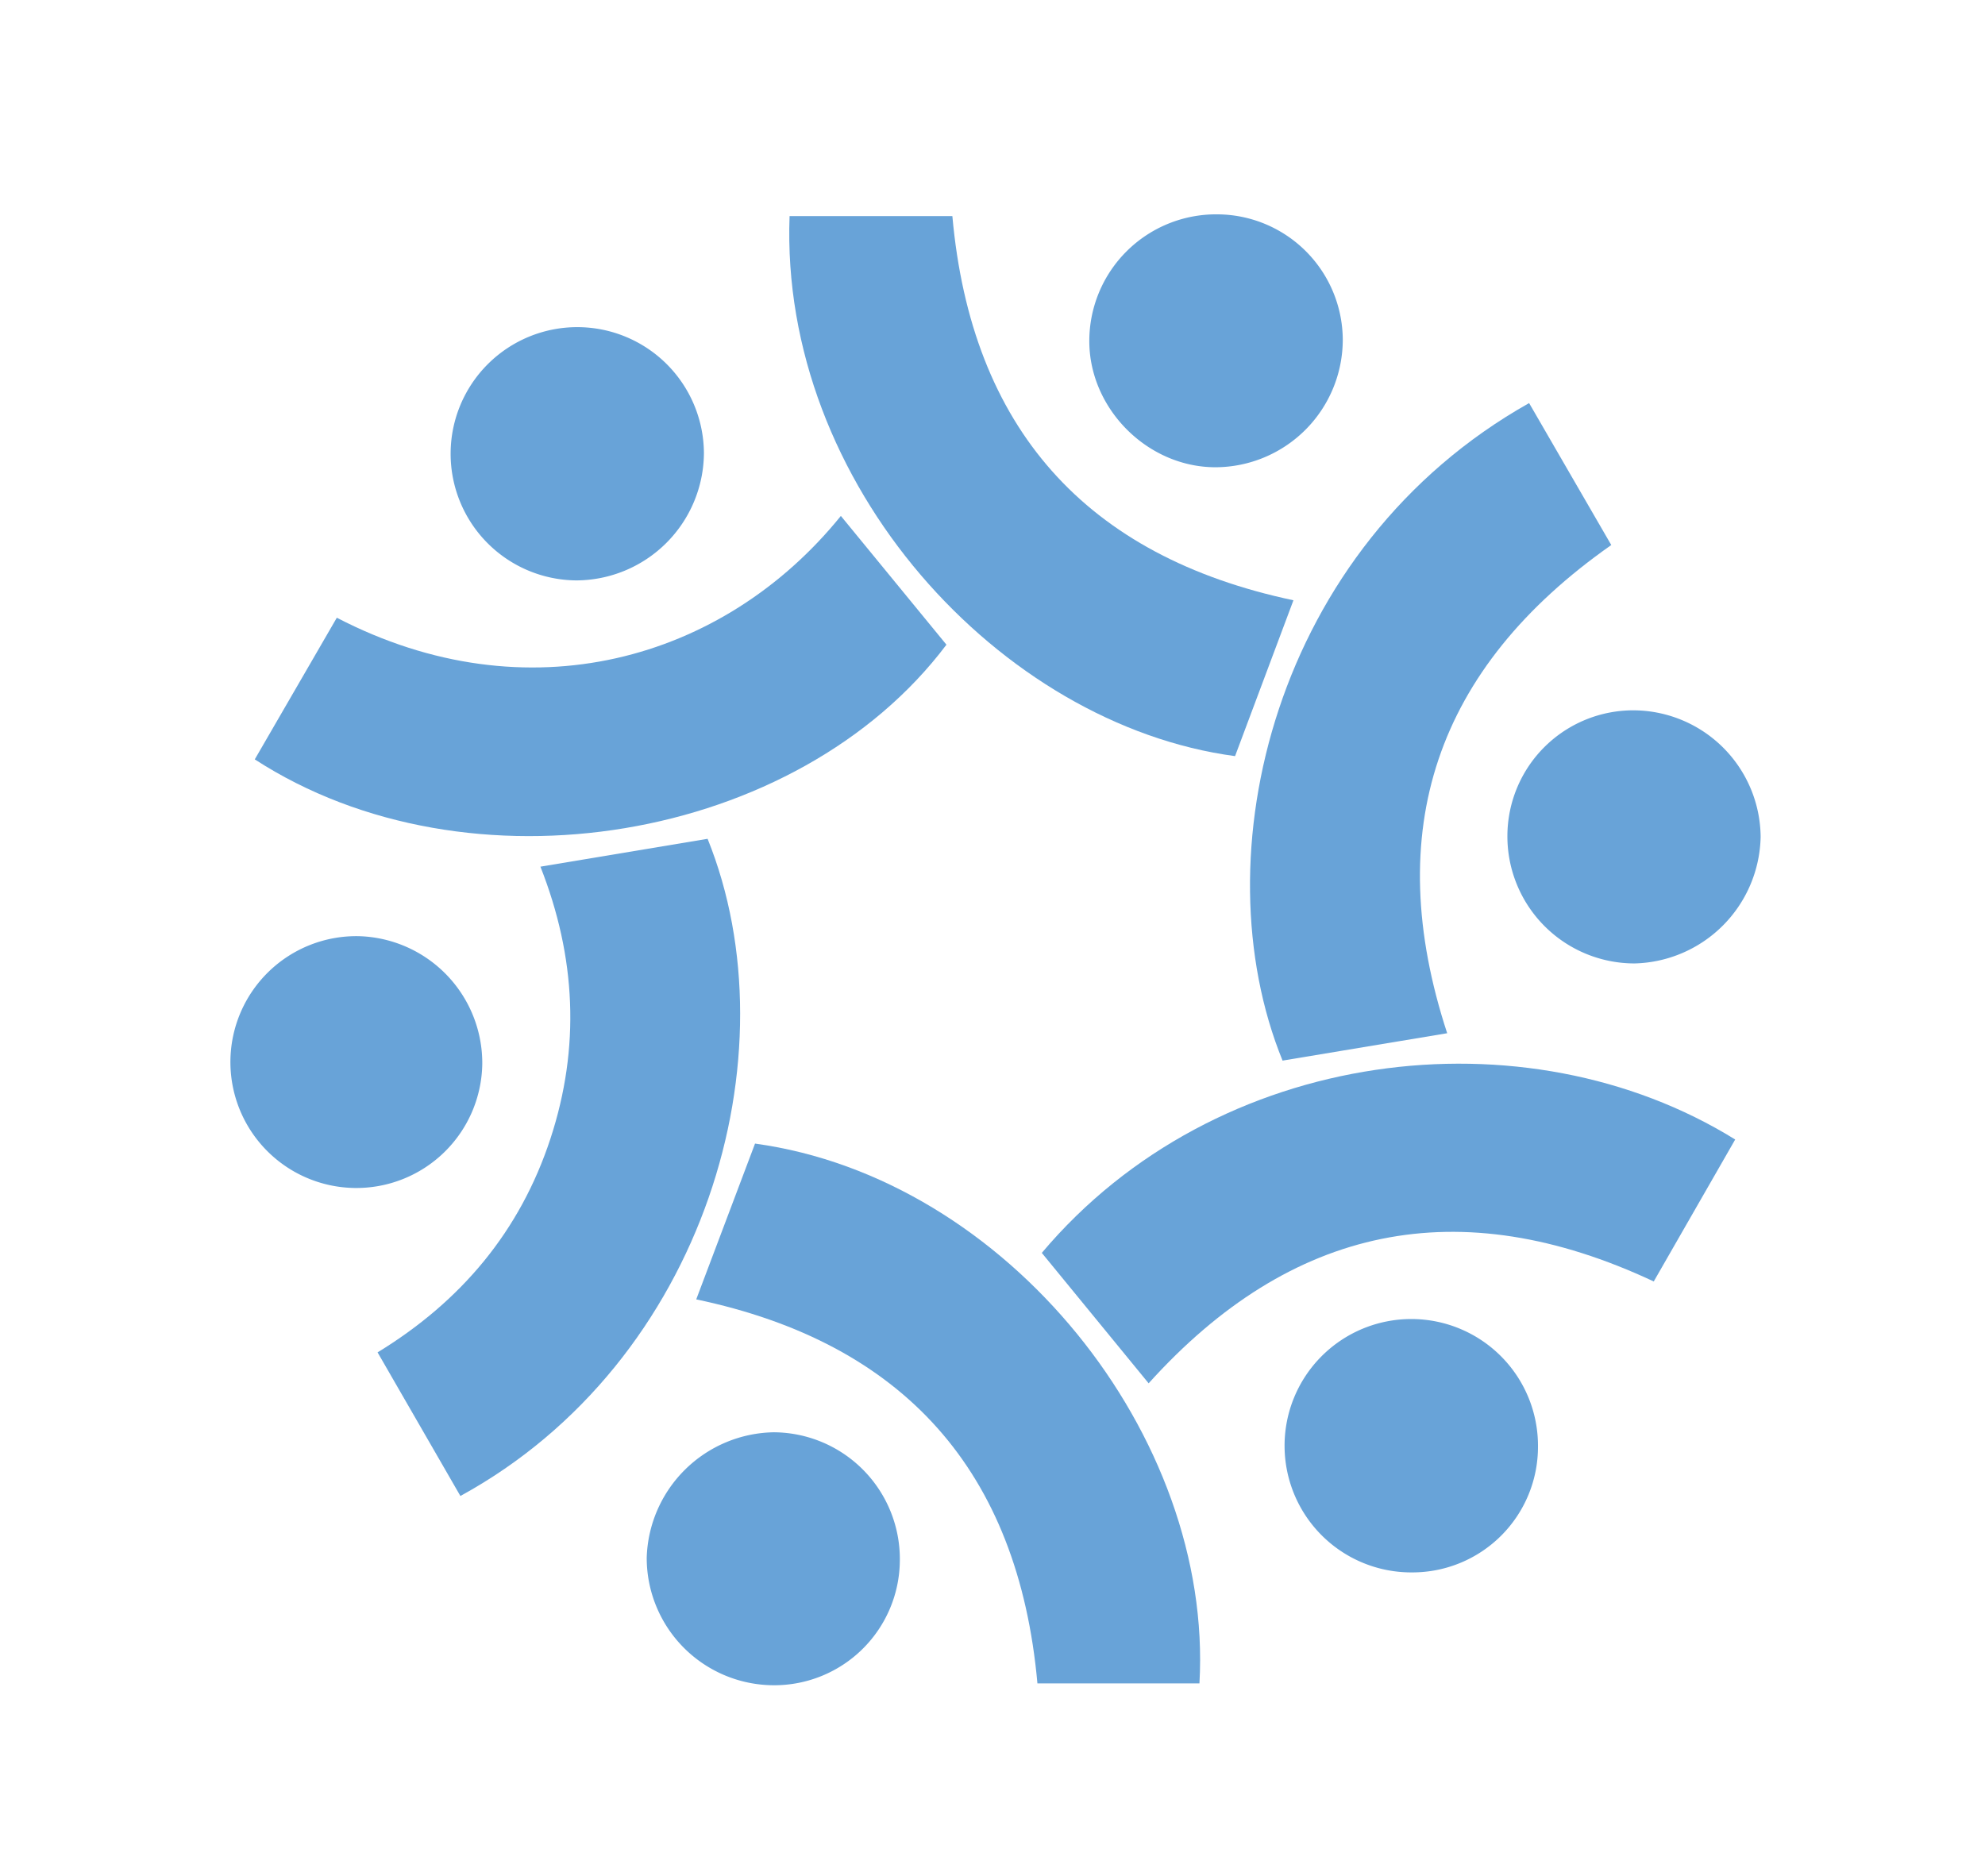<svg id="Layer_1" data-name="Layer 1" xmlns="http://www.w3.org/2000/svg" viewBox="0 0 335.57 317.14"><defs><style>.cls-1{fill:#68a3d8;}</style></defs><path class="cls-1" d="M77.83,252.93l-14-24.28C78,220,87.93,208.12,93.05,192.53c5.07-15.44,4.33-30.73-1.69-46l28.26-4.71C134.32,178.23,119.3,230.25,77.83,252.93Z"/><path class="cls-1" d="M258.5,68.15l13.89,24q-44.55,31.25-27.74,82.54l-27.83,4.63C202.74,144.78,215.34,92.44,258.5,68.15Z"/><path class="cls-1" d="M218.66,101.49c-3.37,9-6.62,17.65-9.87,26.35-39.64-5.3-77-46-75.31-91.3H161C164.21,72.32,183.49,94.06,218.66,101.49Z"/><path class="cls-1" d="M202.77,284.62H175.38c-3.23-35.88-22.57-57.55-57.68-64.93l9.94-26.34C170.23,199.19,205.14,242.83,202.77,284.62Z"/><path class="cls-1" d="M176.12,211.83c29.48-35,81.81-41.11,117.22-19.17-4.56,7.93-9.13,15.89-13.77,24-32.94-15.45-61.31-9.48-85.39,17.22Z"/><path class="cls-1" d="M43.07,128.39l13.87-23.95c32.12,16.69,65.38,7.31,85.21-17.21L160,109C134.84,142.44,79.2,151.81,43.07,128.39Z"/><path class="cls-1" d="M254.83,141.37a21.28,21.28,0,0,1,21.66-21.27,21.58,21.58,0,0,1,21.15,21.4,21.85,21.85,0,0,1-21.29,21.39A21.49,21.49,0,0,1,254.83,141.37Z"/><path class="cls-1" d="M205.71,36.24A21.3,21.3,0,0,1,227,57.42,21.59,21.59,0,0,1,205.49,79C194,79,184.17,69.13,184.15,57.7A21.43,21.43,0,0,1,205.71,36.24Z"/><path class="cls-1" d="M152.12,263.85a21.23,21.23,0,0,1-21.31,21.08,21.53,21.53,0,0,1-21.48-21.56,21.86,21.86,0,0,1,21.48-21.21A21.43,21.43,0,0,1,152.12,263.85Z"/><path class="cls-1" d="M97.42,98.13A21.41,21.41,0,1,1,119,76.66,21.66,21.66,0,0,1,97.42,98.13Z"/><path class="cls-1" d="M260,244.6a21.23,21.23,0,0,1-21.14,21.25A21.42,21.42,0,1,1,260,244.6Z"/><path class="cls-1" d="M81.53,179.85A21.29,21.29,0,1,1,60.6,158.28,21.47,21.47,0,0,1,81.53,179.85Z"/></svg>